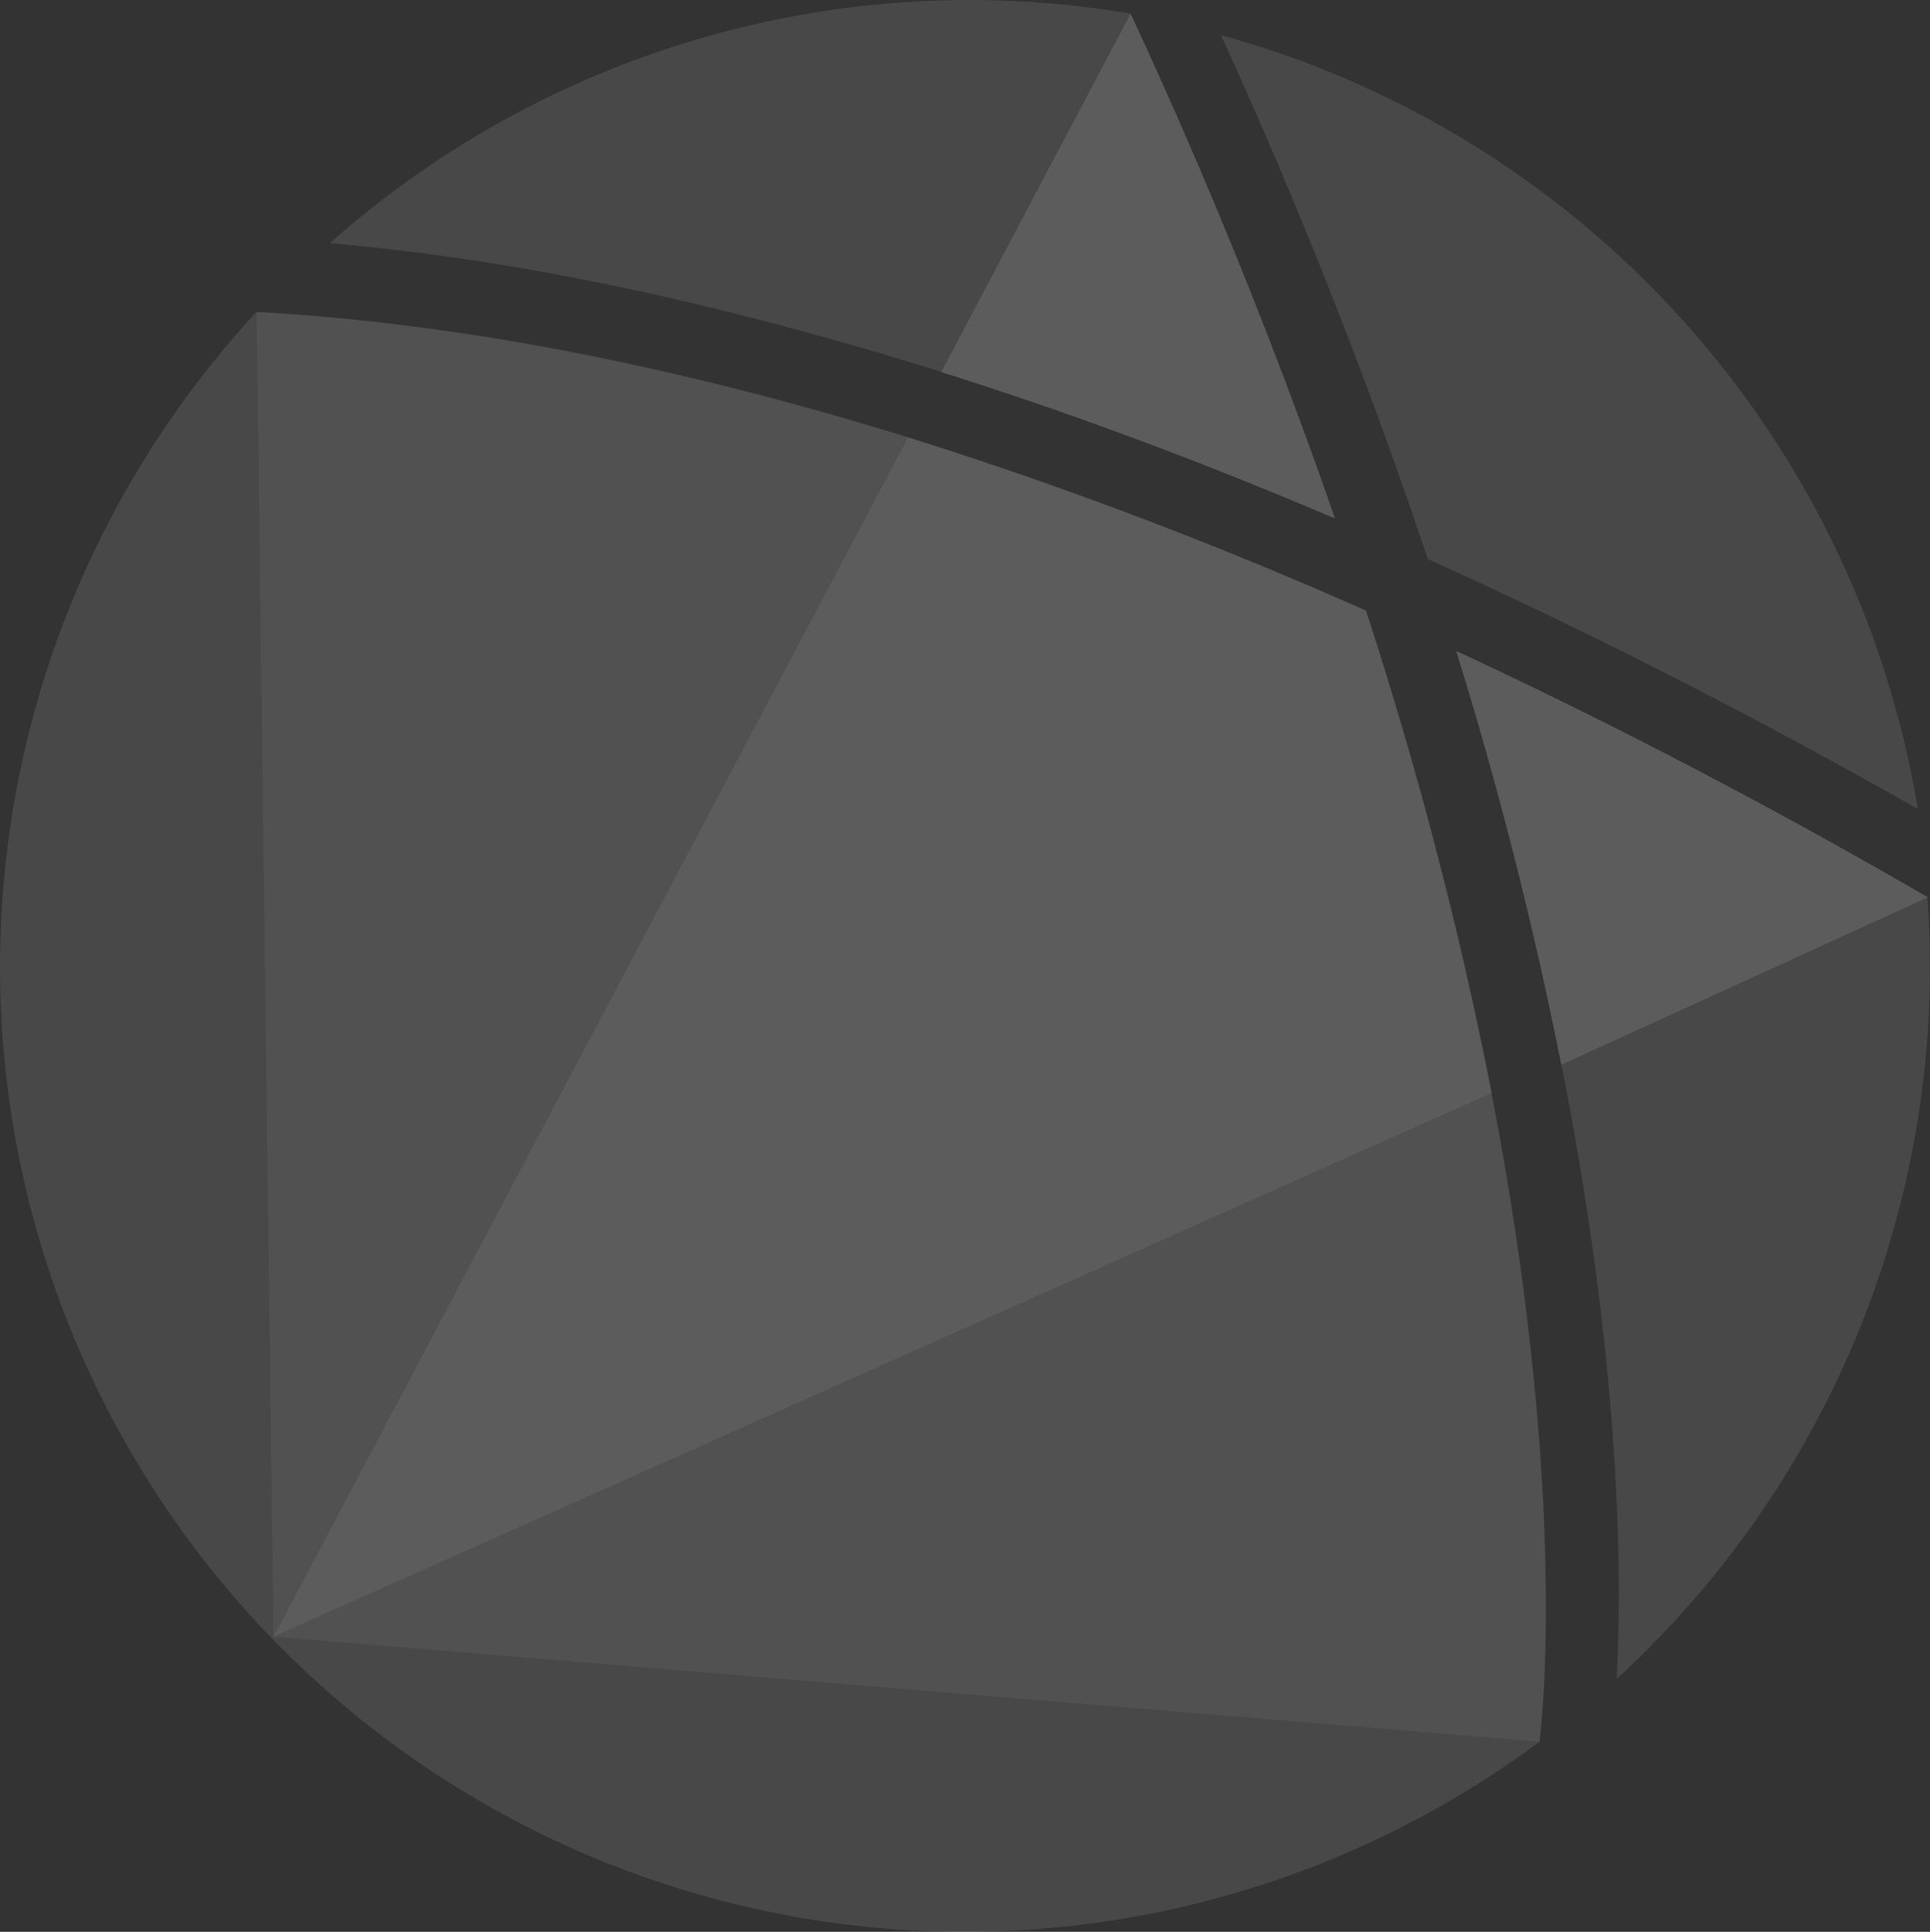 <svg xmlns="http://www.w3.org/2000/svg" width="153.37" height="153.482" viewBox="0 0 153.37 153.482"><rect x="0" y="0" width="153.37" height="153.482" fill="#333333" stroke="none"/><g id="Logo_syntony-blanc-horizontal_V02_Encours-01" transform="translate(0)" opacity="0.2"><g id="Groupe_1" data-name="Groupe 1" transform="translate(0)" opacity="0.5"><path id="Trac&#xE9;_13" data-name="Trac&#xE9; 13" d="M248.73,141.08l-29.09,13.283c4.747,24.019,4.834,40.664,4.383,48.789.229-.206.467-.4.688-.609A76.74,76.74,0,0,0,248.73,141.08Z" transform="translate(-95.559 -69.789)" fill="#fff"></path><path id="Trac&#xE9;_14" data-name="Trac&#xE9; 14" d="M240.819,115.977A76.74,76.74,0,0,0,185.44,54.49a425.167,425.167,0,0,1,16.44,41.637C216.413,102.67,229.657,109.64,240.819,115.977Z" transform="translate(-88.415 -51.704)" fill="#fff"></path><path id="Trac&#xE9;_15" data-name="Trac&#xE9; 15" d="M171.344,106.024C144.334,94.1,113.164,83.928,83.18,82.29A76.653,76.653,0,0,0,185.149,195.881v-.3C185.2,195.13,189.579,162.369,171.344,106.024Z" transform="translate(-62.8 -57.51)" fill="#fff"></path><path id="Trac&#xE9;_16" data-name="Trac&#xE9; 16" d="M159.553,52.046A76.526,76.526,0,0,0,95.93,70.289c16.163,1.384,32.777,5.269,48.623,10.237Z" transform="translate(-69.72 -50.968)" fill="#fff"></path></g><path id="Trac&#xE9;_17" data-name="Trac&#xE9; 17" d="M70.32,126h0" transform="translate(-64.371 -66.64)" fill="#fff"></path><path id="Trac&#xE9;_18" data-name="Trac&#xE9; 18" d="M188.63,92.436A426.351,426.351,0,0,0,172.412,52.42l-15.032,28.4C168.155,84.216,178.646,88.187,188.63,92.436Z" transform="translate(-82.554 -51.271)" fill="#fff"></path><path id="Trac&#xE9;_19" data-name="Trac&#xE9; 19" d="M209.1,116.37a324.9,324.9,0,0,1,8.339,32.832l29.09-13.283C235.967,129.788,223.214,122.929,209.1,116.37Z" transform="translate(-93.357 -64.628)" fill="#fff"></path><path id="Trac&#xE9;_20" data-name="Trac&#xE9; 20" d="M209.1,116.37a324.9,324.9,0,0,1,8.339,32.832l29.09-13.283C235.967,129.788,223.214,122.929,209.1,116.37Z" transform="translate(-93.357 -64.628)" fill="#fff"></path><path id="Trac&#xE9;_21" data-name="Trac&#xE9; 21" d="M172.382,52.33,157.35,80.811c10.759,3.386,21.258,7.358,31.242,11.614a428.46,428.46,0,0,0-16.21-40.095Z" transform="translate(-82.548 -51.253)" fill="#fff"></path><path id="Trac&#xE9;_22" data-name="Trac&#xE9; 22" d="M209.1,116.37a324.9,324.9,0,0,1,8.339,32.832l29.09-13.283C235.967,129.788,223.214,122.929,209.1,116.37Z" transform="translate(-93.357 -64.628)" fill="#fff"></path><path id="Trac&#xE9;_23" data-name="Trac&#xE9; 23" d="M140.689,94.89,90.27,190.174l96.8-43.2a325.753,325.753,0,0,0-9.984-38.315A342.854,342.854,0,0,0,140.689,94.89Z" transform="translate(-68.538 -60.142)" fill="#fff"></path><g id="Groupe_2" data-name="Groupe 2" transform="translate(20.395 24.788)" opacity="0.5"><path id="Trac&#xE9;_24" data-name="Trac&#xE9; 24" d="M88.58,82.3l1.337,105.221L140.336,92.26C123.58,87.094,105.526,83.241,88.58,82.3Z" transform="translate(-88.58 -82.3)" fill="#fff"></path><path id="Trac&#xE9;_25" data-name="Trac&#xE9; 25" d="M187.034,160.55,90.27,203.888l100.617,8.339C190.934,211.895,193.347,193.208,187.034,160.55Z" transform="translate(-88.933 -98.644)" fill="#fff"></path></g></g></svg>